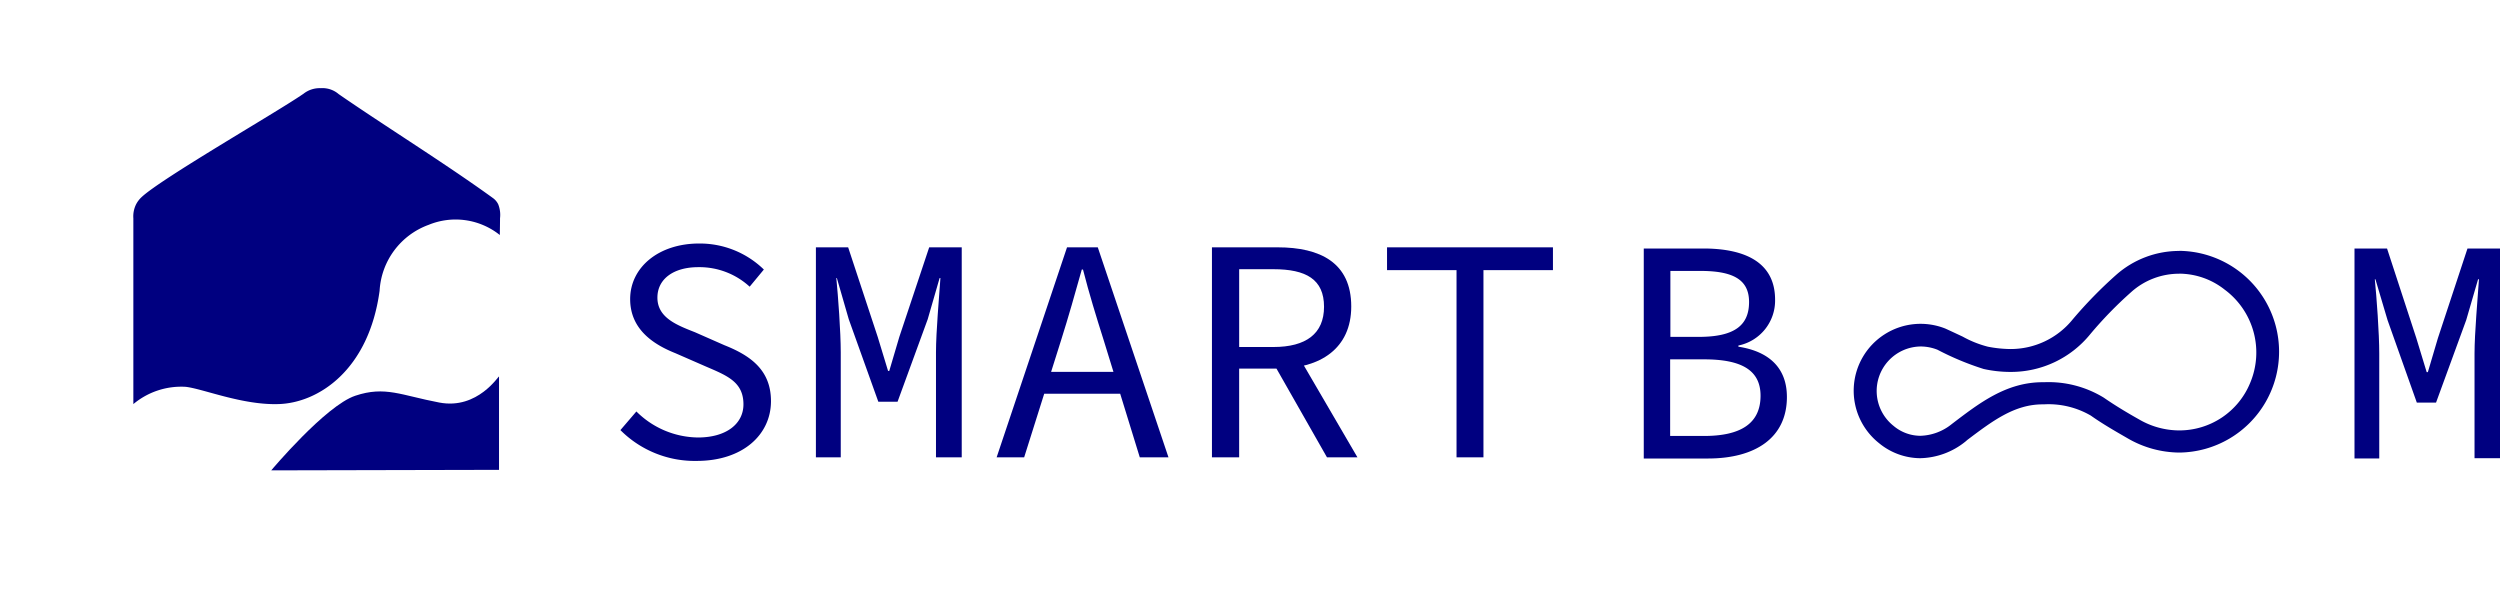 <svg xmlns="http://www.w3.org/2000/svg" xmlns:xlink="http://www.w3.org/1999/xlink" width="189.536" height="44.972" viewBox="0 0 189.536 44.972"><defs><style>      .cls-1 {        fill: #000080;      }      .cls-2 {        clip-path: url(#clip-path);      }      .cls-3 {        fill: #000080;      }    </style><clipPath id="clip-path"><rect id="Rectangle_4" data-name="Rectangle 4" class="cls-1" width="47.036" height="44.972" transform="translate(0 0)"></rect></clipPath></defs><g id="all_logo" data-name="all logo" transform="translate(-145)"><g id="logo" transform="translate(145)"><g id="pic_logo_white" data-name="pic logo white"><g id="logo-2" data-name="logo" transform="translate(0 0)"><g id="Group_1" data-name="Group 1" class="cls-2"><path id="Path_1" data-name="Path 1" class="cls-3" d="M31.6,19.652C29.6,21.033,20.795,26.088,19.35,27.477a1.992,1.992,0,0,0-.4.532,2.052,2.052,0,0,0-.206,1.055V43.151A5.653,5.653,0,0,1,22.7,41.841c1.294.135,4.3,1.4,7.055,1.309,2.976-.087,6.833-2.532,7.658-8.587a5.654,5.654,0,0,1,3.714-5,5.369,5.369,0,0,1,5.4.77c.008-.54.016-.825.016-1.27a2.168,2.168,0,0,0-.135-1.055,1.266,1.266,0,0,0-.389-.468c-3.635-2.635-8.23-5.484-11.706-7.888a1.883,1.883,0,0,0-1.357-.452,1.986,1.986,0,0,0-1.349.452" transform="translate(-8.634 -12.515)"></path></g><g id="Group_2" data-name="Group 2" transform="translate(20.564 28.545)"><path id="Path_2" data-name="Path 2" class="cls-1" d="M150.5,301.759s4.111-4.9,6.373-5.658,3.476-.032,6.365.516c2.944.563,4.531-2.1,4.531-1.968v7.071Z" transform="translate(-150.5 -294.644)"></path></g></g></g></g><g id="logo_type" data-name="logo type" transform="translate(192.036 18.459)"><g id="Group_4" data-name="Group 4" transform="translate(77.585 0.381)"><g id="Group_3" data-name="Group 3" transform="translate(0 0)"><path id="Path_3" data-name="Path 3" class="cls-3" d="M357.8,49h4.507c3.251,0,5.449,1.1,5.449,3.879a3.475,3.475,0,0,1-2.781,3.476v.09c2.332.359,3.677,1.614,3.677,3.812,0,3.117-2.422,4.664-5.987,4.664H357.8Zm4.171,6.7c2.713,0,3.812-.875,3.812-2.646,0-1.727-1.256-2.354-3.7-2.354h-2.265v5Zm.4,7.512c2.713,0,4.283-.9,4.283-3.05,0-1.973-1.5-2.758-4.283-2.758H359.8v5.808Z" transform="translate(-357.8 -49)"></path><path id="Path_4" data-name="Path 4" class="cls-3" d="M598.1,49h2.467l2.22,6.794.785,2.579h.09l.762-2.579L606.666,49h2.467V64.9H607.2V56.96c0-1.547.247-4.26.336-5.628h-.067l-.9,3.094-2.287,6.256h-1.458l-2.22-6.256-.919-3.094h-.045c.135,1.368.336,4.081.336,5.628v7.96H598.1Z" transform="translate(-544.216 -49)"></path></g></g><path id="Path_5" data-name="Path 5" class="cls-3" d="M453.472,51.527a5.588,5.588,0,0,1,3.453,1.211,5.934,5.934,0,0,1,1.928,7.086,5.8,5.8,0,0,1-5.359,3.588,6.063,6.063,0,0,1-3.05-.83c-.919-.516-1.816-1.054-2.691-1.659a8.035,8.035,0,0,0-4.507-1.166h-.112c-2.78,0-4.821,1.592-6.884,3.162a3.949,3.949,0,0,1-2.4.9,3.167,3.167,0,0,1-2.04-.762,3.374,3.374,0,0,1,2.085-6.009,3.478,3.478,0,0,1,1.256.247,21.387,21.387,0,0,0,3.5,1.458,9.319,9.319,0,0,0,2.041.224,7.737,7.737,0,0,0,6.032-2.848,30.082,30.082,0,0,1,3.117-3.207,5.432,5.432,0,0,1,3.633-1.39m0-1.727a7.217,7.217,0,0,0-4.776,1.816A33.171,33.171,0,0,0,445.4,55a6.049,6.049,0,0,1-4.731,2.242,9.38,9.38,0,0,1-1.7-.179,8.038,8.038,0,0,1-1.906-.762c-.426-.2-.852-.4-1.3-.605a5.072,5.072,0,0,0-5.045,8.678,4.95,4.95,0,0,0,3.117,1.144,5.636,5.636,0,0,0,3.431-1.256l.157-.135c1.906-1.435,3.565-2.691,5.7-2.691h.09a6.371,6.371,0,0,1,3.565.852c.919.65,1.906,1.211,2.8,1.727a7.886,7.886,0,0,0,3.924,1.076,7.647,7.647,0,0,0-.022-15.293" transform="translate(-335.3 -49.239)"></path><g id="Group_8" data-name="Group 8" transform="translate(0 0)"><g id="Group_7" data-name="Group 7"><path id="Path_6" data-name="Path 6" class="cls-3" d="M11.8,61.449l1.211-1.413a6.715,6.715,0,0,0,4.664,1.973c2.175,0,3.453-1.054,3.453-2.511,0-1.7-1.233-2.175-2.848-2.87l-2.31-1.009c-1.57-.628-3.431-1.749-3.431-4.1,0-2.422,2.175-4.216,5.225-4.216a6.957,6.957,0,0,1,4.911,1.973l-1.076,1.3a5.635,5.635,0,0,0-3.9-1.48c-1.839,0-3.094.875-3.094,2.31,0,1.525,1.48,2.085,2.848,2.624l2.242.987c1.973.785,3.52,1.884,3.52,4.238,0,2.534-2.13,4.53-5.628,4.53A7.957,7.957,0,0,1,11.8,61.449Z" transform="translate(-11.8 -47.3)"></path><path id="Path_7" data-name="Path 7" class="cls-3" d="M77.8,48.6h2.467l2.242,6.794.785,2.579h.09l.762-2.579L86.411,48.6h2.467V64.521H86.926V56.56c0-1.547.247-4.283.336-5.628H87.2l-.9,3.117-2.287,6.256H82.554l-2.242-6.256-.9-3.117H79.37c.135,1.368.336,4.081.336,5.628v7.96H77.822V48.6Z" transform="translate(-63.001 -48.308)"></path><path id="Path_8" data-name="Path 8" class="cls-3" d="M144.337,48.6h2.332l5.359,15.921h-2.175l-2.736-8.88c-.561-1.771-1.1-3.52-1.57-5.359h-.09c-.516,1.839-1.009,3.588-1.57,5.359l-2.8,8.88H139Zm-2.511,9.44h7.31V59.7h-7.31Z" transform="translate(-110.477 -48.308)"></path><path id="Path_9" data-name="Path 9" class="cls-3" d="M211.8,48.6h4.978c3.229,0,5.583,1.166,5.583,4.485,0,3.184-2.354,4.709-5.583,4.709h-2.915v6.727H211.8Zm4.664,7.557c2.467,0,3.834-1.009,3.834-3.05,0-2.085-1.368-2.848-3.834-2.848h-2.6v5.9Zm1.5.022,4.866,8.341h-2.31l-4.148-7.288Z" transform="translate(-166.953 -48.308)"></path><path id="Path_10" data-name="Path 10" class="cls-3" d="M276.269,50.327H271V48.6h12.579v1.727H278.31V64.521h-2.041Z" transform="translate(-212.879 -48.308)"></path></g></g></g></g></svg>